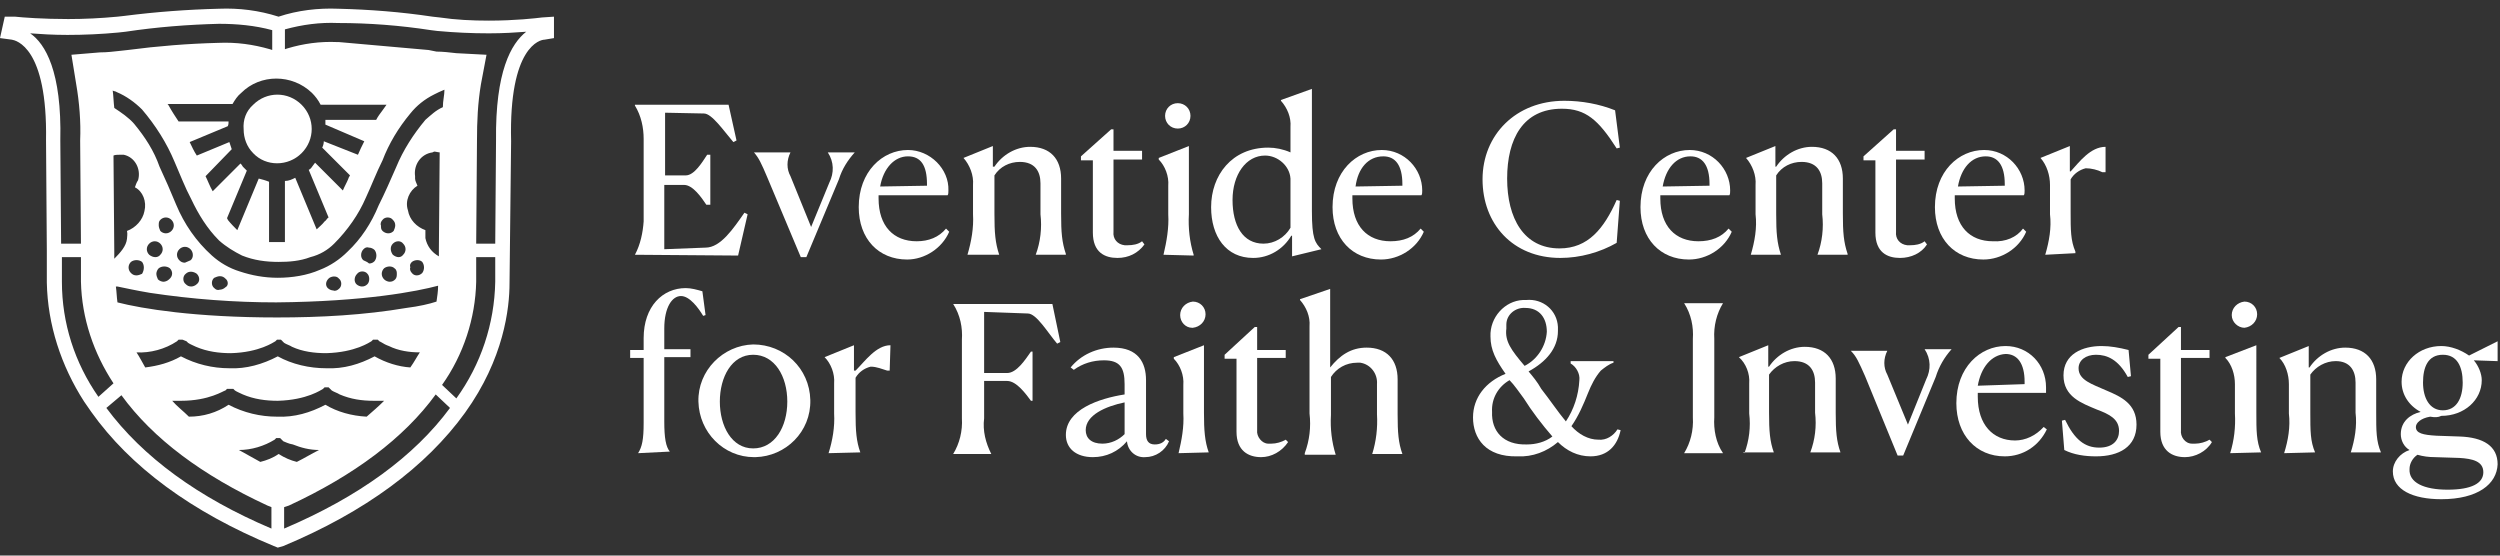 <?xml version="1.0" encoding="utf-8"?>
<!-- Generator: Adobe Illustrator 26.0.1, SVG Export Plug-In . SVG Version: 6.00 Build 0)  -->
<svg version="1.1" id="Layer_1" xmlns="http://www.w3.org/2000/svg" xmlns:xlink="http://www.w3.org/1999/xlink" x="0px" y="0px"
	 viewBox="0 0 315 70" style="enable-background:new 0 0 315 70;" xml:space="preserve">
<rect x="0" y="0" width="315" height="70" fill="#333333" stroke="none"/>
<g>
	<path style="fill:#FFFFFF;" d="M38,19.3c1.7-1.7,1.7-4.4,0-6.1s-4.4-1.7-6.1,0c-0.9,0.8-1.3,1.9-1.2,3.1c0,1.1,0.4,2.2,1.2,3
		C33.5,21,36.3,21,38,19.3z"/>
	<path style="fill:#FFFFFF;" d="M68.3,2.2c-0.8,0.1-3.4,0.4-6.7,0.4c-2.1,0-4.2-0.1-6.2-0.4l-0.9-0.1c-4-0.6-7.9-0.9-11.9-1
		c-2.5-0.1-5.1,0.2-7.5,1c-2.5-0.8-5-1.1-7.5-1c-4,0.1-8,0.4-11.9,0.9l-0.9,0.1c-2.1,0.2-4.2,0.3-6.2,0.3c-3.2,0-5.8-0.2-6.7-0.3
		H0.6L0,4.8L1.5,5C2,5.1,6,5.9,5.8,17.7l0.1,13.9v4c0.1,5.3,1.8,10.5,4.7,15l0.9,1.3c4.9,6.9,12.6,12.6,23,16.9L35,69l0.7-0.2
		c10.3-4.3,18-10,22.9-16.8c4.9-6.8,5.6-13.2,5.6-16.3l0.2-17.9C64.1,5.8,68.1,5,68.6,5l1.2-0.2V2.1L68.3,2.2z M39.3,11.7
		c0.4,0.4,0.8,0.9,1.1,1.5h8.3l-0.5,0.7c-0.3,0.4-0.6,0.8-0.8,1.2H41c0,0.2,0,0.4,0,0.6l4.9,2.1c-0.3,0.6-0.6,1.2-0.8,1.7l-4.3-1.7
		c0,0.3-0.1,0.6-0.2,0.8l3.5,3.5c-0.1,0.2-0.2,0.3-0.2,0.4c-0.2,0.5-0.5,1-0.7,1.5l-3.5-3.5l-0.3,0.4c-0.2,0.3-0.3,0.4-0.5,0.5
		l2.5,6c-0.2,0.1-0.3,0.4-0.5,0.5c-0.3,0.4-0.7,0.7-1,1l-2.7-6.5c-0.4,0.2-0.8,0.4-1.3,0.4v7.7c-0.3,0-0.7,0-1,0c-0.3,0-0.7,0-1,0
		v-7.6c-0.5-0.2-0.9-0.3-1.3-0.4L29.9,29c-0.4-0.4-0.8-0.8-1.2-1.3c0-0.1-0.1-0.2-0.1-0.2l2.5-6c-0.1-0.1-0.4-0.4-0.5-0.5
		c-0.1-0.2-0.2-0.3-0.3-0.4l-3.5,3.5c-0.4-0.7-0.6-1.3-0.9-1.9l3.3-3.4c-0.1-0.3-0.2-0.6-0.3-0.9l-4.1,1.7c-0.4-0.6-0.6-1.1-0.9-1.7
		l4.8-2c0.1-0.2,0.1-0.4,0.1-0.6h-6.3c-0.4-0.6-0.8-1.2-1.3-2.1l-0.1-0.1h8.2c0.3-0.5,0.6-1,1.1-1.4C32.8,9.3,36.8,9.3,39.3,11.7z
		 M47.2,44.9c-1.9,1-3.9,1.6-6.1,1.5c-2.1,0-4.3-0.5-6.1-1.5c-1.9,1-4,1.6-6.1,1.5c-2.1,0-4.2-0.5-6.1-1.5c-1.4,0.8-2.9,1.2-4.5,1.4
		c-0.4-0.7-0.7-1.3-1.1-1.9c1.7,0.1,3.6-0.4,5.1-1.4l0.2-0.2H23l0.5,0.2l0.2,0.2c0.3,0.2,0.6,0.3,1,0.5c1.4,0.6,2.9,0.8,4.4,0.8
		c3.6-0.1,5.4-1.4,5.6-1.5l0.2-0.2h0.5l0.2,0.2l0.2,0.2c0.3,0.2,0.7,0.3,1,0.5c1.3,0.6,2.8,0.8,4.3,0.8c3.7-0.1,5.5-1.4,5.7-1.5
		l0.2-0.2h0.6l0.2,0.2l0.2,0.1c0.3,0.2,0.7,0.4,1,0.5c1.2,0.6,2.6,0.8,3.9,0.8c-0.4,0.6-0.7,1.2-1.2,1.9
		C50.2,46.2,48.6,45.7,47.2,44.9z M48.4,50.5c-0.7,0.7-1.4,1.3-2.2,2c-1.9-0.1-3.7-0.6-5.2-1.5c-1.9,1-3.9,1.6-6.1,1.5
		c-2.1,0-4.2-0.5-6.1-1.5c-1.5,1-3.2,1.5-5,1.5c-0.7-0.7-1.5-1.3-2.1-2c0.3,0,0.7,0,1.1,0c3.6,0,5.4-1.3,5.6-1.3l0.2-0.2h0.5h0.3
		l0.2,0.2c0.3,0.2,0.6,0.3,1,0.5c1.4,0.6,2.9,0.8,4.4,0.8c3.7-0.1,5.5-1.4,5.7-1.5l0.2-0.2h0.5l0.2,0.2l0.2,0.2
		c0.3,0.2,0.7,0.3,1,0.5c1.4,0.6,2.8,0.8,4.3,0.8C47.6,50.5,48,50.5,48.4,50.5z M51.2,38.8C45.9,39.7,40.4,40,34.9,40
		c-10.3,0-17-1.1-20.1-1.9c-0.1-0.7-0.1-1.3-0.2-2h0.2c1,0.2,2.3,0.5,4.1,0.8c5.3,0.8,10.7,1.2,15.9,1.2C46,38,52.6,36.7,55.2,36
		c0,0.7-0.1,1.3-0.2,2C54.1,38.3,52.8,38.6,51.2,38.8z M14.3,19.6c0.2-0.1,0.5-0.1,0.7-0.1h0.2c0.2,0,0.3,0,0.4,0
		c1.4,0.3,2.2,1.8,1.8,3.2c-0.2,0.3-0.3,0.6-0.4,0.9c1,0.5,1.5,1.8,1.2,3c-0.2,1.1-1.1,2.1-2.2,2.5c0.1,0.4,0,0.7,0,1
		c-0.1,0.9-0.8,1.7-1.6,2.5v-0.9L14.3,19.6z M17.9,34.5c-0.2,0.1-0.5,0.2-0.7,0.2c-0.3,0-0.5-0.1-0.7-0.3c-0.4-0.4-0.4-1,0-1.4
		c0.4-0.3,1-0.3,1.4,0C18.2,33.4,18.2,34,17.9,34.5z M21.6,29.1c-0.4,0.4-1,0.4-1.4,0c-0.1-0.2-0.2-0.5-0.2-0.7c0-0.3,0-0.5,0.2-0.7
		c0.4-0.4,1-0.4,1.4,0C22,28.1,22,28.7,21.6,29.1z M21.3,35.2c-0.2,0.2-0.5,0.3-0.7,0.3c-0.2,0-0.5-0.1-0.7-0.3
		c-0.1-0.2-0.2-0.5-0.2-0.7s0.1-0.5,0.3-0.7c0.4-0.3,1-0.3,1.4,0C21.8,34.2,21.8,34.8,21.3,35.2z M20.2,30.7c0.4,0.4,0.4,1,0,1.4
		c-0.3,0.4-0.9,0.4-1.4,0c-0.4-0.4-0.4-1,0-1.4C19.2,30.3,19.8,30.3,20.2,30.7z M24,32.8c-0.2,0.1-0.5,0.2-0.7,0.3
		c-0.3,0-0.5-0.1-0.7-0.3c-0.4-0.4-0.4-1,0-1.4c0.4-0.4,1-0.4,1.4,0C24.4,31.8,24.4,32.5,24,32.8z M24.8,34.5c0.4,0.4,0.4,1,0,1.3
		c-0.2,0.2-0.5,0.3-0.7,0.3c-0.3,0-0.5-0.1-0.7-0.3c-0.4-0.3-0.4-1,0-1.3C23.8,34.1,24.4,34.2,24.8,34.5z M27,35
		c0.2-0.1,0.5-0.2,0.7-0.2c0.3,0,0.5,0.1,0.7,0.3c0.4,0.3,0.4,0.9,0,1.1c-0.2,0.2-0.5,0.3-0.7,0.3c-0.3,0.1-0.5,0-0.7-0.2
		C26.6,36,26.6,35.3,27,35z M41.4,35.1c0.3-0.3,1-0.4,1.3,0c0.4,0.3,0.4,1,0,1.3c-0.2,0.2-0.5,0.3-0.7,0.2c-0.2,0-0.5-0.1-0.7-0.3
		C41,36,41,35.5,41.4,35.1z M46.3,34.5c0.3,0.3,0.3,1,0,1.3c-0.2,0.2-0.4,0.3-0.7,0.3c-0.2,0-0.5-0.1-0.7-0.3
		c-0.3-0.3-0.3-0.9,0.1-1.3C45.3,34.1,46,34.1,46.3,34.5z M45.8,31.4c0.2-0.2,0.4-0.3,0.7-0.2c0.2,0,0.5,0.1,0.7,0.3
		c0.3,0.4,0.3,1,0,1.4c-0.2,0.2-0.4,0.3-0.7,0.3c-0.2-0.2-0.5-0.3-0.7-0.4C45.4,32.5,45.4,31.8,45.8,31.4z M49.5,32.1
		c-0.3-0.4-0.4-1,0-1.4c0.4-0.4,1-0.4,1.3,0c0.4,0.4,0.4,1,0,1.4C50.5,32.5,50,32.5,49.5,32.1z M50,34.5c0,0.2,0,0.5-0.2,0.7
		s-0.4,0.3-0.7,0.3c-0.2,0-0.5-0.1-0.7-0.3c-0.4-0.4-0.4-1,0-1.4c0.4-0.3,1-0.3,1.3,0C50,34,50,34.3,50,34.5z M49.6,29.1
		c-0.2,0.2-0.4,0.3-0.7,0.3c-0.2,0-0.5-0.1-0.7-0.3C48,28.9,48,28.7,48,28.4c-0.1-0.2,0-0.5,0.2-0.7c0.3-0.4,1-0.4,1.3,0
		c0.2,0.2,0.3,0.4,0.3,0.7C49.8,28.6,49.7,28.9,49.6,29.1z M51.9,33c0.4-0.3,1-0.3,1.3,0c0.3,0.4,0.3,1,0,1.4c-0.4,0.4-1,0.4-1.3,0
		c-0.2-0.2-0.3-0.5-0.2-0.7C51.6,33.4,51.7,33.2,51.9,33z M53.6,30c0-0.4,0-0.6,0-1c-1.1-0.4-2-1.3-2.2-2.5
		c-0.4-1.2,0.2-2.5,1.2-3.1c-0.1-0.3-0.3-0.6-0.3-0.9c0-0.1,0-0.2,0-0.3c-0.2-1.4,0.7-2.8,2.2-3l0.2-0.1c0.2,0,0.5,0.1,0.7,0.1
		l-0.1,12.2v0.9C54.4,31.8,53.8,31,53.6,30z M53.6,15.1c-1.5,1.8-2.8,3.8-3.7,6c-0.7,1.6-1.4,3.2-2.2,4.8c-0.9,2.2-2.2,4.2-3.9,5.8
		c-1,1-2.2,1.8-3.5,2.3c-1.6,0.7-3.5,1-5.3,1c-1.7,0-3.3-0.3-4.8-0.8c-1.3-0.4-2.5-1.1-3.5-2c-2-1.8-3.5-4-4.5-6.4
		c-0.7-1.7-1.4-3.3-2.1-4.8c-0.7-2-1.8-3.7-3.2-5.4c-0.7-0.8-1.6-1.4-2.5-2c-0.1-0.8-0.1-1.5-0.2-2.2c0.1,0.1,0.4,0.1,0.5,0.2
		c1.2,0.5,2.3,1.3,3.2,2.2c1.7,2,3.1,4.2,4.1,6.6c0.7,1.6,1.3,3.2,2.1,4.7c0.9,1.9,2,3.7,3.5,5.2c0.9,0.8,1.9,1.4,2.9,1.9
		c1.5,0.6,3,0.8,4.6,0.8c1.3,0,2.7-0.1,4-0.6c1.2-0.3,2.2-0.9,3-1.7c1.7-1.7,3.1-3.7,4-5.8c0.7-1.5,1.3-3.1,2.1-4.7
		c0.8-2.1,2-4.1,3.5-5.9c0.8-1,1.8-1.8,3-2.4c0.4-0.2,0.8-0.4,1.3-0.6c0,0.7-0.2,1.4-0.2,2.2C54.9,13.9,54.3,14.5,53.6,15.1z
		 M7.6,17.7C7.8,9,5.7,5.5,3.8,4.2c1.3,0.1,2.9,0.2,4.7,0.2c2.1,0,4.3-0.1,6.4-0.3L15.8,4c4-0.6,7.9-0.9,11.8-1
		c2.2,0,4.5,0.2,6.7,0.8v2.5L34,6.2c-2.1-0.6-4.2-0.9-6.5-0.8c-3.8,0.1-7.6,0.4-11.4,0.9l-0.9,0.1c-0.9,0.1-1.7,0.2-2.6,0.2L9,6.9
		l0.6,3.7c0.4,2.3,0.6,4.8,0.5,7.1l0.1,13H7.7L7.6,17.7z M7.8,35.5v-3.1h2.4v3.1c0.1,4.6,1.6,9,4.1,12.8L12.4,50
		C9.4,45.7,7.8,40.7,7.8,35.5z M34.2,66.6c-9.2-3.9-16.2-9-20.8-15.2l1.9-1.6c4,5.5,10.2,10.1,18.4,13.9l0.5,0.2V66.6z M35.1,57.2
		c-0.7,0.5-1.5,0.8-2.3,1c-0.9-0.5-1.8-1-2.7-1.5c1.6,0,3.2-0.5,4.5-1.3l0.2-0.2h0.5l0.2,0.2l0.2,0.2c0.3,0.1,0.6,0.3,1.2,0.4
		c1,0.4,2.1,0.7,3.3,0.7c-1,0.5-1.8,1-2.8,1.5C36.6,58,35.9,57.7,35.1,57.2z M35.8,66.6v-2.7l0.6-0.2c8.2-3.8,14.5-8.5,18.5-14
		l1.8,1.7C52.2,57.5,45.2,62.6,35.8,66.6z M62.4,35.5c-0.1,5.3-1.8,10.4-4.9,14.7l-1.8-1.7c2.7-3.8,4.2-8.4,4.3-13v-3.1h2.4V35.5z
		 M62.5,17.7l-0.1,13H60l0.1-13c0-2.4,0.1-4.7,0.5-7.1l0.7-3.7l-3.8-0.2c-0.8-0.1-1.8-0.2-2.5-0.2l-1-0.2l-11.3-1h-0.2
		c-2.2-0.1-4.3,0.2-6.3,0.8l-0.3,0.1V3.7c2.2-0.6,4.4-0.9,6.7-0.8c3.9,0,7.8,0.3,11.7,0.9l0.8,0.1c2.2,0.2,4.3,0.3,6.5,0.3
		c1.8,0,3.4-0.1,4.7-0.2C64.4,5.5,62.4,9,62.5,17.7z"/>
</g>
<path style="fill:#FFFFFF;" d="M104.4,57.1c0.5-1.6,0.8-3.3,0.7-5v-3.8c0.1-1.2-0.4-2.5-1.2-3.3l0,0l3.7-1.5v3.2h0.2
	c1.2-1.2,2.6-3.2,4.4-3.2l-0.1,3.2h-0.3c-0.7-0.2-1.3-0.5-2.1-0.5c-0.8,0.2-1.5,0.7-1.9,1.4V52c0,2.3,0.1,3.6,0.6,5l0,0L104.4,57.1
	L104.4,57.1L104.4,57.1z"/>
<path style="fill:#FFFFFF;" d="M88,50.6c-0.1-3.9,3.1-7.1,6.9-7.2c3.9,0,7.1,3,7.2,7s-3.1,7.1-6.9,7.2c-0.1,0-0.1,0-0.2,0
	C91.2,57.6,88.1,54.5,88,50.6z M99.2,50.6c0-3.2-1.6-5.9-4.3-5.9s-4.2,2.8-4.2,5.9s1.5,5.9,4.2,5.9S99.2,53.8,99.2,50.6L99.2,50.6z"
	/>
<path style="fill:#FFFFFF;" d="M80.4,57.1c0.5-0.8,0.7-1.7,0.7-3.8v-8.2h-1.7v-1h1.7v-1.5c0-4,2.4-6.3,5.3-6.3
	c0.7,0,1.4,0.2,2.1,0.4l0.4,3l-0.3,0.1c-0.6-1-1.7-2.5-2.8-2.5s-2.1,1.4-2.1,4.1V44H87v1h-3.3v8.1c0,2.1,0.2,3.2,0.7,3.8l0,0
	L80.4,57.1L80.4,57.1L80.4,57.1z"/>
<path style="fill:#FFFFFF;" d="M124.9,57.2h-4.8l0,0c0.8-1.3,1.2-2.9,1.1-4.5v-9.9c0.1-1.5-0.2-3.1-1.1-4.5l0,0h12.5l1,4.8l-0.4,0.2
	c-1.2-1.4-2.6-3.8-3.7-3.8l-5.5-0.2V47h2.9c1.2,0,2.3-1.7,3-2.7h0.2v6.2h-0.2c-0.6-0.8-1.8-2.5-3-2.5H124v4.7
	C123.8,54.3,124.2,55.8,124.9,57.2L124.9,57.2L124.9,57.2z"/>
<path style="fill:#FFFFFF;" d="M134.3,54.8c0-3.2,4.2-4.6,7.4-5.1v-1.3c0-2.1-0.6-3-2.6-3c-1.4,0-2.7,0.4-3.8,1.2l-0.4-0.3
	c1.3-1.6,3.3-2.5,5.4-2.5c3.1,0,4.1,1.9,4.1,4.1v6.8c0,0.8,0.3,1.3,1.1,1.3c0.6,0,1.1-0.2,1.4-0.7l0.4,0.3c-0.5,1.2-1.7,2-3,2
	c-1.2,0.1-2.2-0.8-2.3-2l0,0c-1.1,1.3-2.6,2-4.3,2C135.6,57.6,134.3,56.5,134.3,54.8z M138.9,55.9c1.1,0,2.1-0.5,2.8-1.2v-4
	c-2.4,0.5-4.9,1.6-4.9,3.5C136.8,55.2,137.5,55.9,138.9,55.9z"/>
<path style="fill:#FFFFFF;" d="M148.5,57.1c0.4-1.7,0.7-3.3,0.6-5v-3.6c0.1-1.2-0.4-2.5-1.2-3.3V45l3.8-1.5V52c0,2.2,0.1,3.6,0.6,5
	l0,0L148.5,57.1L148.5,57.1z M148.7,39.7c0-0.9,0.7-1.6,1.6-1.7c0.9,0,1.6,0.7,1.6,1.6c0,0.9-0.7,1.6-1.6,1.7h-0.1
	C149.4,41.3,148.7,40.6,148.7,39.7L148.7,39.7z"/>
<path style="fill:#FFFFFF;" d="M158.9,57.6c-1.6,0-3.1-0.8-3.1-3.2v-9.2h-1.5v-0.5l3.8-3.5h0.3v2.9h3.6v1h-3.6v9.1
	c-0.1,0.8,0.6,1.7,1.4,1.7c0.1,0,0.2,0,0.4,0c0.6,0,1.3-0.2,1.8-0.5l0.3,0.3C161.5,56.9,160.2,57.6,158.9,57.6z"/>
<path style="fill:#FFFFFF;" d="M164.4,57.1c0.6-1.6,0.8-3.3,0.6-5v-11c0.1-1.2-0.4-2.4-1.2-3.3v-0.1l3.8-1.3v9.9l0,0
	c1.2-1.5,2.6-2.5,4.6-2.5c2.5,0,3.9,1.5,3.9,4v4.4c0,2.3,0.1,3.6,0.6,5l0,0h-3.8l0,0c0.5-1.6,0.7-3.3,0.6-5v-3.8
	c0.1-1.3-0.8-2.5-2.1-2.7c-0.1,0-0.3,0-0.4,0c-1.4,0-2.6,0.7-3.3,1.8v4.8c-0.1,1.7,0.1,3.4,0.6,5l0,0h-3.9L164.4,57.1z"/>
<path style="fill:#FFFFFF;" d="M185.6,52.6c0-2.5,1.6-4.5,4.1-5.5c-1.2-1.7-1.9-3-1.9-4.7c-0.1-2.4,1.8-4.5,4.1-4.6
	c0.1,0,0.3,0,0.4,0c2.1-0.2,3.9,1.3,4,3.4c0,0.2,0,0.3,0,0.5c0,2.2-1.5,3.9-3.7,5.1c0.5,0.6,1.1,1.3,1.6,2.2
	c1.1,1.4,2.1,2.9,3.1,4.1c1-1.5,1.6-3.3,1.7-5.2c0.1-0.8-0.4-1.7-1.1-2.1v-0.3h5.4v0.2c-0.6,0.2-1.1,0.6-1.6,1
	c-0.7,0.8-1.2,1.8-1.6,2.8c-0.6,1.5-1.2,2.9-2.1,4.2c0.9,1,2.1,1.7,3.4,1.7c1,0.1,1.9-0.5,2.4-1.3l0.4,0.1c-0.4,1.9-1.6,3.3-3.8,3.3
	c-1.6,0-3-0.7-4.1-1.8c-1.4,1.2-3.2,1.9-5.1,1.8C187.2,57.6,185.6,55.2,185.6,52.6z M192.4,56c1.1,0,2.3-0.3,3.2-1
	c-1.3-1.5-2.6-3.2-3.6-4.8c-0.6-0.8-1.2-1.7-1.8-2.3c-1.4,0.8-2.3,2.3-2.2,4C187.9,54.3,189.4,56.1,192.4,56L192.4,56z M192.1,46.1
	c1.6-0.8,2.7-2.5,2.8-4.3c0-1.7-0.9-3-2.7-3c-1.2-0.1-2.4,0.8-2.4,2.1c0,0.2,0,0.3,0,0.5C189.6,43,190.4,44.1,192.1,46.1z"/>
<path style="fill:#FFFFFF;" d="M212.2,57.1c0.8-1.3,1.2-2.9,1.1-4.5v-9.9c0.1-1.5-0.2-3.1-1.1-4.5l0,0h4.9l0,0
	c-0.8,1.3-1.2,2.9-1.1,4.5v9.9c-0.1,1.5,0.2,3.2,1.1,4.5l0,0H212.2L212.2,57.1z"/>
<path style="fill:#FFFFFF;" d="M219.8,57.1c0.6-1.6,0.8-3.3,0.6-5v-3.8c0.1-1.2-0.4-2.5-1.3-3.3l0,0l3.7-1.5v2.7h0.1
	c1-1.5,2.7-2.5,4.5-2.5c2.5,0,3.9,1.5,3.9,4V52c0,2.3,0.1,3.6,0.6,5l0,0h-3.8l0,0c0.6-1.6,0.8-3.3,0.6-5v-3.8c0-1.5-0.7-2.7-2.6-2.7
	c-1.3,0-2.5,0.7-3.2,1.7V52c0,2.3,0.1,3.6,0.6,5l0,0h-3.9L219.8,57.1z"/>
<path style="fill:#FFFFFF;" d="M239.8,57.4h-0.7l-4.1-10c-0.8-1.8-1.1-2.5-1.8-3.2l0,0h4.6l0,0c-0.5,1-0.5,2.1,0,3l2.6,6.3l2.3-5.7
	c0.6-1.2,0.6-2.6-0.2-3.8l0,0h3.4l0,0c-0.9,1-1.6,2.2-2,3.5L239.8,57.4z"/>
<path style="fill:#FFFFFF;" d="M257.5,53.8l0.4,0.3c-1,2.1-3,3.4-5.3,3.4c-3.6,0-6.1-2.7-6.1-6.7c0-4.5,3-7.2,6.2-7.2
	c2.9,0,5.1,2.3,5.1,5.2c0,0.2,0,0.5,0,0.7h-8.6V50c0,3.5,1.9,5.5,4.7,5.5C255.2,55.5,256.5,54.9,257.5,53.8z M249.2,48.6l5.9-0.2
	v-0.3c0-2.3-0.9-3.5-2.4-3.5C250.9,44.7,249.6,46.3,249.2,48.6z"/>
<path style="fill:#FFFFFF;" d="M268.5,47.4l-0.4,0.1c-1.2-2.2-2.6-2.8-4-2.8c-1.3,0-2.2,0.7-2.2,1.7c0,1.5,1.7,2,3.5,2.8
	c1.9,0.8,3.8,1.7,3.8,4.3c0,2.8-2.2,4-5.1,4c-1.4,0-2.8-0.2-4-0.8l-0.3-3.7l0.4-0.1c1.2,2.5,2.5,3.5,4.3,3.5s2.5-1,2.5-2.1
	c0-1.5-1.2-2.1-2.8-2.7c-1.9-0.8-4.2-1.6-4.2-4.3s2.4-3.7,4.8-3.7c1.1,0,2.2,0.2,3.4,0.5L268.5,47.4z"/>
<path style="fill:#FFFFFF;" d="M275.3,57.6c-1.6,0-3.1-0.8-3.1-3.2v-9.2h-1.5v-0.5l3.8-3.5h0.3v2.9h3.6v1h-3.6v9.1
	c-0.1,0.8,0.5,1.7,1.4,1.7c0.1,0,0.2,0,0.4,0c0.6,0,1.3-0.2,1.8-0.5l0.3,0.3C278,56.9,276.6,57.6,275.3,57.6z"/>
<path style="fill:#FFFFFF;" d="M281,57.1c0.5-1.6,0.7-3.3,0.6-5v-3.7c0-1.2-0.4-2.5-1.2-3.3V45l3.9-1.5V52c0,2.2,0,3.6,0.6,5l0,0
	L281,57.1L281,57.1z M281.2,39.7c0-0.9,0.7-1.6,1.6-1.7c0.9,0,1.6,0.7,1.6,1.6c0,0.9-0.7,1.6-1.6,1.7l0,0
	C282,41.3,281.2,40.6,281.2,39.7L281.2,39.7z"/>
<path style="fill:#FFFFFF;" d="M287.8,57.1c0.5-1.6,0.8-3.3,0.6-5v-3.7c0-1.2-0.4-2.5-1.2-3.3l0,0l3.7-1.5v2.7h0.1
	c1-1.5,2.7-2.5,4.5-2.5c2.5,0,3.9,1.5,3.9,4V52c0,2.3,0,3.6,0.6,5l0,0h-3.8l0,0c0.5-1.6,0.8-3.3,0.6-5v-3.8c0-1.5-0.7-2.7-2.5-2.7
	c-1.3,0-2.5,0.7-3.2,1.7V52c0,2.3,0,3.6,0.6,5l0,0L287.8,57.1L287.8,57.1z"/>
<path style="fill:#FFFFFF;" d="M306.2,52.5c-1.2,0.2-1.8,0.8-1.8,1.3c0,0.8,0.9,1,2.6,1.1l2.9,0.1c3,0.1,4.8,1.2,4.8,3.5
	c-0.1,2.5-2.5,4.4-7.1,4.4c-3.6,0-6.1-1.2-6.1-3.5c0-1.2,0.9-2.3,2.1-2.7c-0.7-0.4-1.1-1.2-1.1-2c0-1.6,1.2-2.5,2.5-2.8
	c-1.5-0.8-2.4-2.2-2.4-3.8c0-2.5,2.2-4.5,5-4.5c1.2,0,2.5,0.5,3.5,1.2l3.6-1.8l0,0v2.5h-0.1l-2.9-0.1c0.6,0.7,1,1.7,1,2.5
	c0,2.5-2.2,4.5-5.1,4.5C307.2,52.6,306.8,52.6,306.2,52.5z M308.4,61.7c3,0,4.5-0.8,4.5-2.2s-1.4-1.7-3-1.8l-3.1-0.1
	c-0.8,0-1.5-0.1-2.2-0.3c-0.6,0.4-1,1.1-1,1.8C303.5,60.8,305.4,61.7,308.4,61.7z M310.3,48.2c0-2-0.7-3.5-2.5-3.5
	c-1.9,0-2.5,1.6-2.5,3.5s0.8,3.5,2.5,3.5S310.3,50.2,310.3,48.2L310.3,48.2z"/>
<path style="fill:#FFFFFF;" d="M80,32.1c0.7-1.3,1-2.8,1.1-4.2V17.5c0-1.4-0.3-2.9-1.1-4.2v-0.1h11.8l1,4.5l-0.4,0.2
	c-1.2-1.4-2.7-3.6-3.7-3.6l-4.9-0.1v7.9h2.6c1.1,0,2.1-1.7,2.7-2.6h0.4v6.3H89c-0.6-0.9-1.7-2.5-2.8-2.5h-2.5v8.1l5.2-0.2
	c1.9,0,3.5-2.4,4.9-4.4l0.4,0.2L93,32.2L80,32.1L80,32.1z"/>
<path style="fill:#FFFFFF;" d="M101.6,32.4h-0.7l-4.2-10c-0.8-1.9-1.1-2.5-1.7-3.2l0,0h4.6l0,0c-0.5,1-0.5,2.1,0,3l2.6,6.4l2.3-5.6
	c0.6-1.2,0.6-2.6-0.2-3.8l0,0h3.4l0,0c-0.9,1-1.6,2.1-2,3.4L101.6,32.4z"/>
<path style="fill:#FFFFFF;" d="M119.2,28.8l0.4,0.4c-0.9,2.1-3.1,3.5-5.3,3.5c-3.6,0-6.1-2.6-6.1-6.6c0-4.5,3-7.2,6.2-7.2
	c2.8,0,5.2,2.4,5.1,5.1c0,0.2,0,0.5-0.1,0.6h-8.7V25c0,3.5,1.9,5.4,4.8,5.4C117,30.4,118.3,29.9,119.2,28.8z M110.9,23.5l5.9-0.1
	v-0.2c0-2.4-0.8-3.5-2.4-3.5C112.7,19.7,111.3,21.2,110.9,23.5L110.9,23.5z"/>
<path style="fill:#FFFFFF;" d="M121.9,32.1c0.5-1.7,0.8-3.4,0.7-5.1v-3.7c0.1-1.2-0.4-2.5-1.2-3.4l0,0l3.7-1.5V21h0.2
	c1-1.5,2.7-2.5,4.5-2.5c2.5,0,3.9,1.5,3.9,4v4.4c0,2.4,0.1,3.6,0.6,5.1v0.1h-3.8l0,0c0.6-1.6,0.8-3.4,0.6-5.1v-3.9
	c0-1.5-0.7-2.7-2.6-2.7c-1.3,0-2.5,0.6-3.2,1.7V27c0,2.3,0.1,3.6,0.6,5.1l0,0H121.9L121.9,32.1z"/>
<path style="fill:#FFFFFF;" d="M140.8,32.5c-1.6,0-3.1-0.7-3.1-3.2v-9.1h-1.5v-0.5l3.8-3.4h0.3V19h3.6v1.1h-3.6v9.1
	c-0.1,0.9,0.5,1.6,1.4,1.7c0.1,0,0.2,0,0.4,0c0.6,0,1.3-0.1,1.8-0.5l0.3,0.4C143.4,31.9,142.2,32.5,140.8,32.5z"/>
<path style="fill:#FFFFFF;" d="M146.6,32.1c0.4-1.7,0.7-3.4,0.6-5.1v-3.6c0.1-1.2-0.4-2.5-1.2-3.3v-0.2l3.8-1.5V27
	c-0.1,1.7,0.1,3.5,0.6,5.1v0.1L146.6,32.1L146.6,32.1z M146.8,14.6c0-0.9,0.7-1.6,1.6-1.6s1.6,0.7,1.6,1.6l0,0
	c0,0.9-0.7,1.6-1.6,1.6S146.8,15.5,146.8,14.6z"/>
<path style="fill:#FFFFFF;" d="M162.6,19.2V16c0.1-1.2-0.4-2.4-1.2-3.3v-0.1l3.9-1.4v15.4c0,3.5,0.4,4,1.2,4.8l0,0l-3.7,0.9v-2.6
	h-0.1c-1,1.7-2.8,2.8-4.8,2.8c-3.4,0-5.3-2.7-5.3-6.4c0-4,2.6-7.5,7.2-7.5C160.7,18.6,161.7,18.8,162.6,19.2z M159.2,30.7
	c1.4,0,2.7-0.8,3.4-2v-6.2c-0.1-1.6-1.6-2.9-3.2-2.9c-2.4,0-4.1,2.4-4.1,5.6S156.6,30.7,159.2,30.7L159.2,30.7z"/>
<path style="fill:#FFFFFF;" d="M179,28.8l0.4,0.4c-0.9,2.1-3.1,3.5-5.4,3.5c-3.6,0-6.1-2.6-6.1-6.6c0-4.5,3-7.2,6.2-7.2
	c2.9,0,5.1,2.4,5.1,5.1c0,0.2,0,0.5-0.1,0.6h-8.7V25c0,3.5,1.9,5.4,4.8,5.4C176.8,30.4,178.1,29.9,179,28.8z M170.8,23.5l5.9-0.1
	v-0.2c0-2.4-0.9-3.5-2.4-3.5C172.4,19.7,171.1,21.2,170.8,23.5z"/>
<path style="fill:#FFFFFF;" d="M203.7,30.6c-2.1,1.2-4.6,1.9-7.1,1.9c-6,0-9.8-4.3-9.8-9.9s4.2-9.9,10.3-9.9c2.2,0,4.4,0.4,6.4,1.2
	l0.6,4.7l-0.4,0.1c-2.3-3.6-3.9-5-6.9-5c-4.9,0-6.9,3.8-6.9,8.8s2.1,8.8,6.6,8.8c3.6,0,5.6-2.5,7.2-6.1l0.4,0.1L203.7,30.6z"/>
<path style="fill:#FFFFFF;" d="M217.8,28.8l0.4,0.4c-0.9,2.1-3.1,3.5-5.4,3.5c-3.6,0-6.1-2.6-6.1-6.6c0-4.5,3-7.2,6.2-7.2
	c2.9,0,5.1,2.4,5.1,5.1c0,0.2,0,0.5-0.1,0.6h-8.7V25c0,3.5,1.9,5.4,4.8,5.4C215.6,30.4,216.9,29.9,217.8,28.8z M209.5,23.5l5.9-0.1
	v-0.2c0-2.4-0.9-3.5-2.4-3.5C211.2,19.7,209.9,21.2,209.5,23.5L209.5,23.5z"/>
<path style="fill:#FFFFFF;" d="M220.6,32.1c0.5-1.7,0.8-3.4,0.6-5.1v-3.7c0.1-1.2-0.4-2.5-1.2-3.4l0,0l3.7-1.5V21h0.1
	c1-1.5,2.7-2.5,4.5-2.5c2.5,0,3.9,1.5,3.9,4v4.4c0,2.4,0.1,3.6,0.6,5.1v0.1H229l0,0c0.6-1.6,0.8-3.4,0.6-5.1v-3.9
	c0-1.5-0.7-2.7-2.6-2.7c-1.3,0-2.5,0.6-3.2,1.7V27c0,2.3,0.1,3.6,0.6,5.1l0,0H220.6L220.6,32.1z"/>
<path style="fill:#FFFFFF;" d="M239.4,32.5c-1.6,0-3.1-0.7-3.1-3.2v-9.1h-1.5v-0.5l3.8-3.4h0.3V19h3.6v1.1h-3.6v9.1
	c-0.1,0.9,0.5,1.6,1.4,1.7c0.1,0,0.2,0,0.4,0c0.6,0,1.3-0.1,1.8-0.5l0.3,0.4C242.1,31.9,240.8,32.5,239.4,32.5z"/>
<path style="fill:#FFFFFF;" d="M254.9,28.8l0.4,0.4c-0.9,2.1-3.1,3.5-5.4,3.5c-3.6,0-6.1-2.6-6.1-6.6c0-4.5,3-7.2,6.2-7.2
	c2.9,0,5.1,2.4,5.1,5.1c0,0.2,0,0.5-0.1,0.6h-8.7V25c0,3.5,1.9,5.4,4.8,5.4C252.7,30.5,254.1,29.9,254.9,28.8z M246.7,23.5l5.9-0.1
	v-0.2c0-2.4-0.9-3.5-2.4-3.5C248.4,19.7,247.1,21.2,246.7,23.5z"/>
<path style="fill:#FFFFFF;" d="M257.7,32.1c0.5-1.7,0.8-3.4,0.6-5.1v-3.7c0-1.2-0.4-2.5-1.2-3.4l0,0l3.7-1.5v3.2h0.1
	c1.1-1.2,2.5-3.1,4.4-3.1v3.2h-0.4c-0.6-0.3-1.4-0.5-2.1-0.5c-0.8,0.2-1.5,0.7-1.9,1.4v4.1c0,2.3,0,3.6,0.6,5v0.2L257.7,32.1
	L257.7,32.1L257.7,32.1z"/>
</svg>
